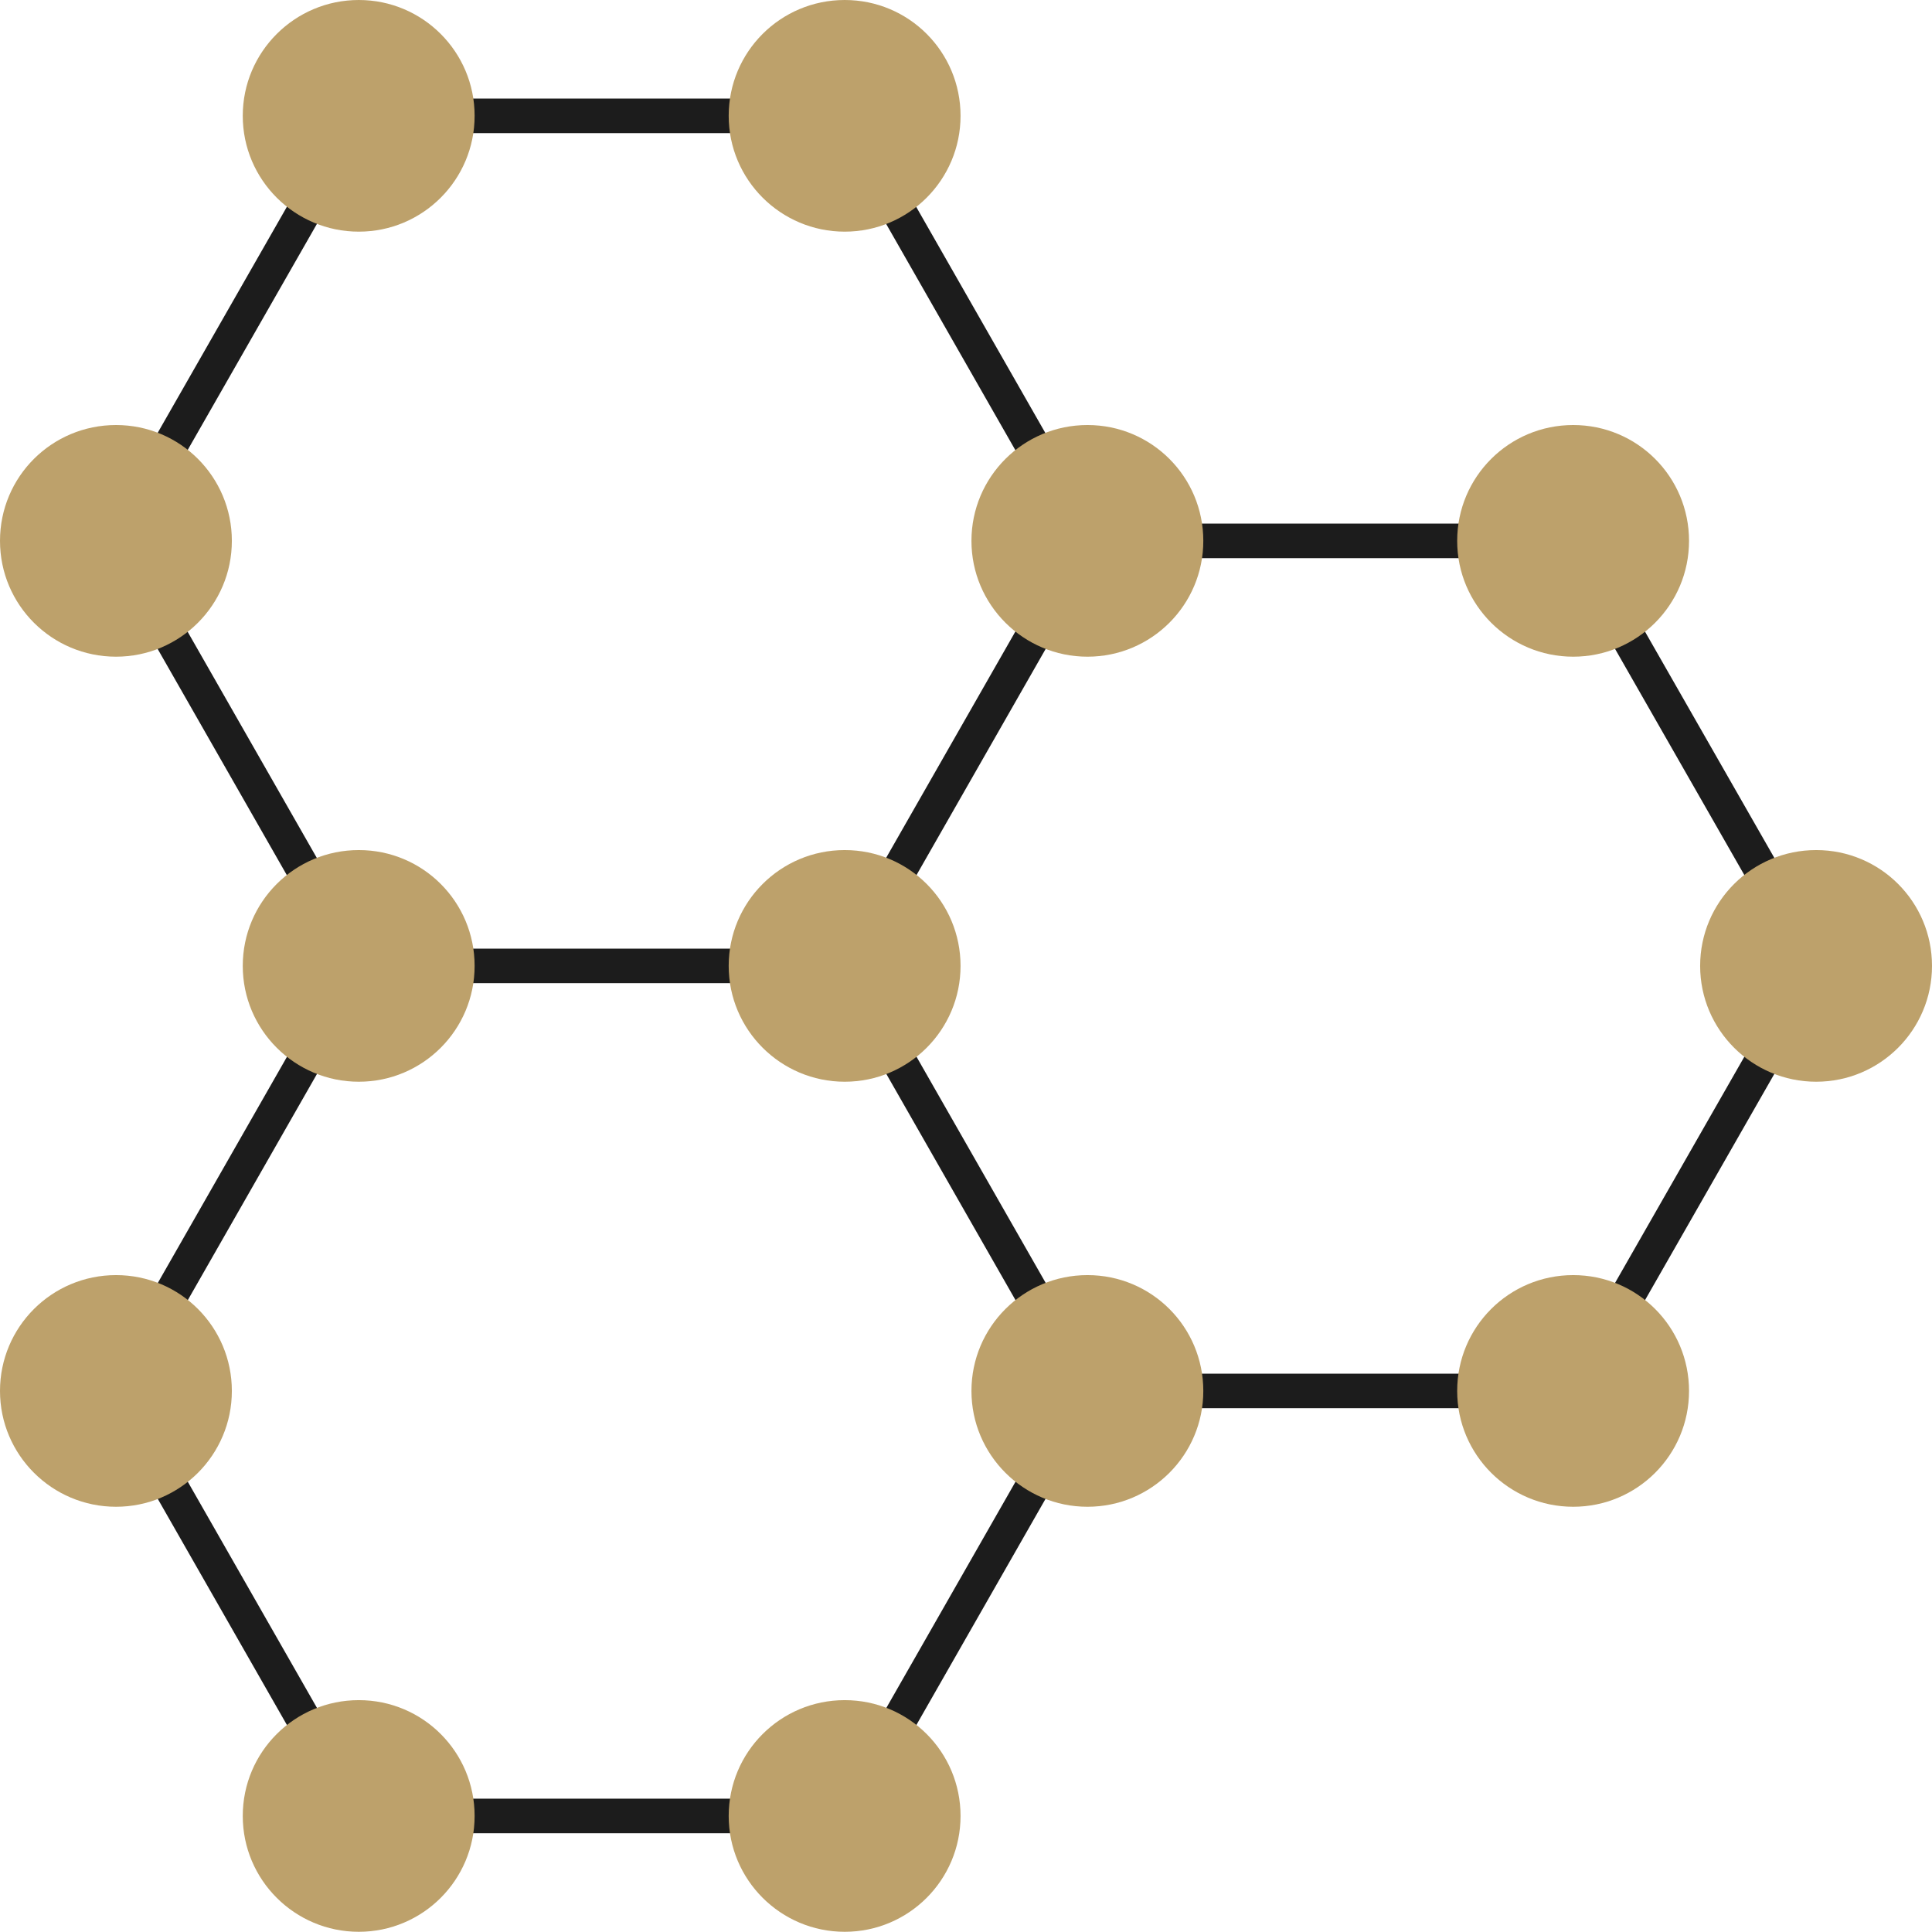 <?xml version="1.0" encoding="UTF-8"?><svg id="Livello_2" xmlns="http://www.w3.org/2000/svg" viewBox="0 0 93.91 93.91"><defs><style>.cls-1{fill:#bda16b;stroke-width:0px;}.cls-2{fill:none;stroke:#1c1c1c;stroke-miterlimit:10;stroke-width:1.68px;}</style></defs><g id="Livello_1-2"><path class="cls-2" d="M41.05,46.95h-23.61l-11.8,20.66,11.8,20.66h23.61l11.8-20.66-11.8-20.66ZM76.47,26.29h-23.61l-11.8,20.66,11.8,20.66h23.61l11.81-20.66-11.81-20.66ZM41.05,5.63h-23.61L5.63,26.29l11.8,20.66h23.61l11.8-20.66-11.8-20.66Z"/><path class="cls-1" d="M46.69,5.63c0,3.11-2.52,5.63-5.63,5.63s-5.64-2.52-5.64-5.63,2.52-5.63,5.64-5.63,5.63,2.52,5.63,5.63"/><path class="cls-1" d="M58.49,26.29c0,3.11-2.52,5.63-5.63,5.63s-5.64-2.52-5.64-5.63,2.52-5.63,5.64-5.63,5.63,2.52,5.63,5.63"/><path class="cls-1" d="M82.1,26.29c0,3.11-2.52,5.63-5.63,5.63s-5.64-2.52-5.64-5.63,2.52-5.63,5.64-5.63,5.63,2.52,5.63,5.63"/><path class="cls-1" d="M93.91,46.95c0,3.11-2.52,5.63-5.63,5.63s-5.64-2.52-5.64-5.63,2.52-5.63,5.64-5.63,5.63,2.52,5.63,5.63"/><path class="cls-1" d="M82.1,67.61c0,3.11-2.52,5.63-5.63,5.63s-5.64-2.52-5.64-5.63,2.52-5.63,5.64-5.63,5.63,2.52,5.63,5.63"/><path class="cls-1" d="M58.49,67.61c0,3.11-2.52,5.63-5.63,5.63s-5.64-2.52-5.64-5.63,2.52-5.63,5.64-5.63,5.63,2.52,5.63,5.63"/><path class="cls-1" d="M46.69,88.27c0,3.11-2.52,5.63-5.63,5.63s-5.64-2.52-5.64-5.63,2.52-5.63,5.64-5.63,5.63,2.52,5.63,5.63"/><path class="cls-1" d="M23.07,88.27c0,3.11-2.52,5.63-5.63,5.63s-5.64-2.52-5.64-5.63,2.52-5.63,5.64-5.63,5.63,2.52,5.63,5.63"/><path class="cls-1" d="M11.27,67.61c0,3.11-2.52,5.63-5.63,5.63s-5.64-2.52-5.64-5.63,2.52-5.63,5.64-5.63,5.63,2.52,5.63,5.63"/><path class="cls-1" d="M11.27,26.29c0,3.11-2.52,5.63-5.63,5.63S0,29.41,0,26.29s2.52-5.63,5.64-5.63,5.63,2.52,5.63,5.63"/><path class="cls-1" d="M23.07,46.95c0,3.11-2.52,5.63-5.63,5.63s-5.64-2.52-5.64-5.63,2.52-5.63,5.64-5.63,5.63,2.52,5.63,5.63"/><path class="cls-1" d="M46.69,46.95c0,3.11-2.52,5.63-5.63,5.63s-5.64-2.52-5.64-5.63,2.52-5.63,5.64-5.63,5.63,2.52,5.63,5.63"/><path class="cls-1" d="M23.07,5.63c0,3.11-2.52,5.63-5.63,5.63s-5.64-2.52-5.64-5.63S14.33,0,17.44,0s5.63,2.52,5.63,5.63"/></g></svg>